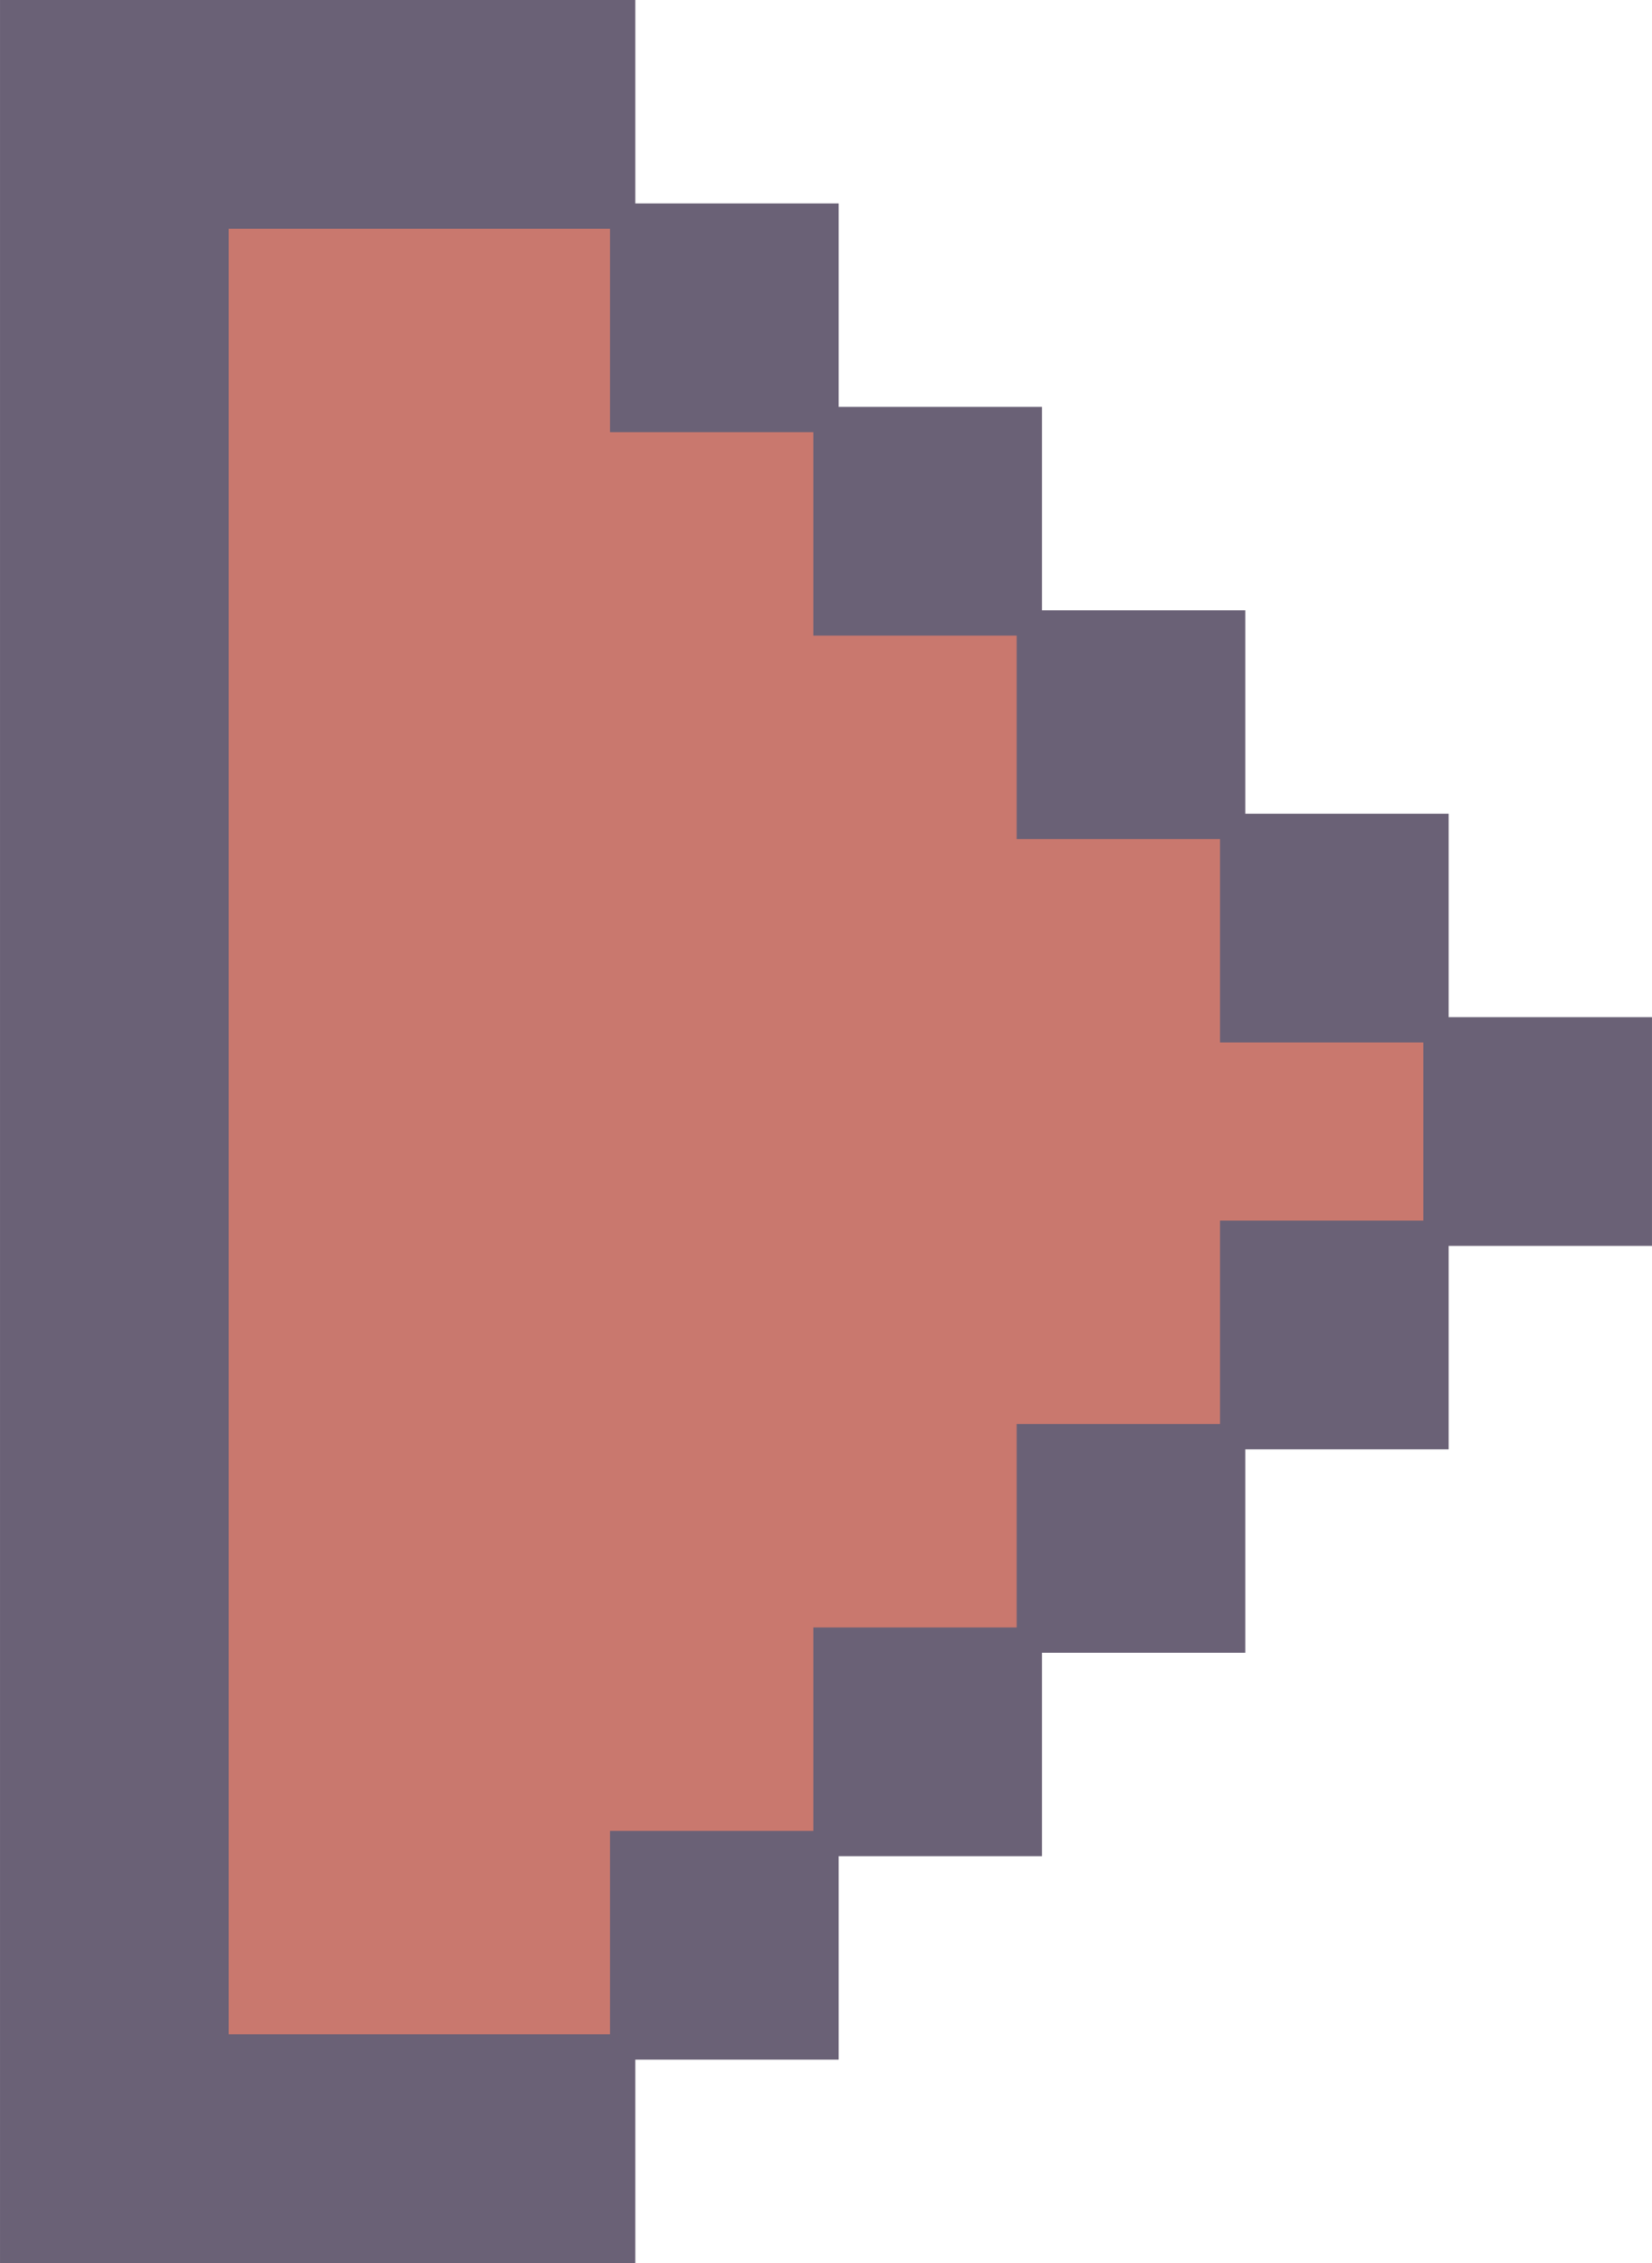 <?xml version="1.0" encoding="UTF-8" standalone="no"?><svg xmlns="http://www.w3.org/2000/svg" xmlns:xlink="http://www.w3.org/1999/xlink" data-name="Layer 1" fill="#000000" height="3000" preserveAspectRatio="xMidYMid meet" version="1" viewBox="404.5 0.0 2191.0 3000.0" width="2191" zoomAndPan="magnify"><g id="change1_1"><path d="M2325.8 1078.71L2056.13 1078.71 2056.13 809.03 1786.45 809.03 1786.45 539.36 1516.77 539.36 1516.77 269.68 1247.1 269.68 1247.1 0 707.77 0 707.77 0 404.52 0 404.52 0 404.52 303.24 404.52 1887.73 404.52 2174.19 404.52 2696.76 404.52 3000 404.52 3000 707.77 3000 707.77 3000 1247.1 3000 1247.1 2730.32 1516.77 2730.32 1516.77 2460.64 1786.45 2460.64 1786.45 2190.97 2056.13 2190.97 2056.13 1921.29 2325.8 1921.29 2325.8 1651.62 2595.48 1651.62 2595.48 1348.38 2325.8 1348.38 2325.8 1078.71z" fill="#6a6176"/></g><g id="change2_1"><path d="M2022.57 1618.06L2022.57 1887.73 1752.89 1887.73 1752.89 2157.41 1483.21 2157.41 1483.21 2427.09 1213.54 2427.09 1213.54 2696.76 707.77 2696.76 707.77 2174.19 707.77 1887.73 707.77 303.24 1213.54 303.24 1213.54 572.91 1483.21 572.91 1483.21 842.59 1752.89 842.59 1752.89 1112.27 2022.57 1112.27 2022.57 1381.94 2292.24 1381.94 2292.24 1618.06 2022.57 1618.06z" fill="#c9786e"/></g></svg>